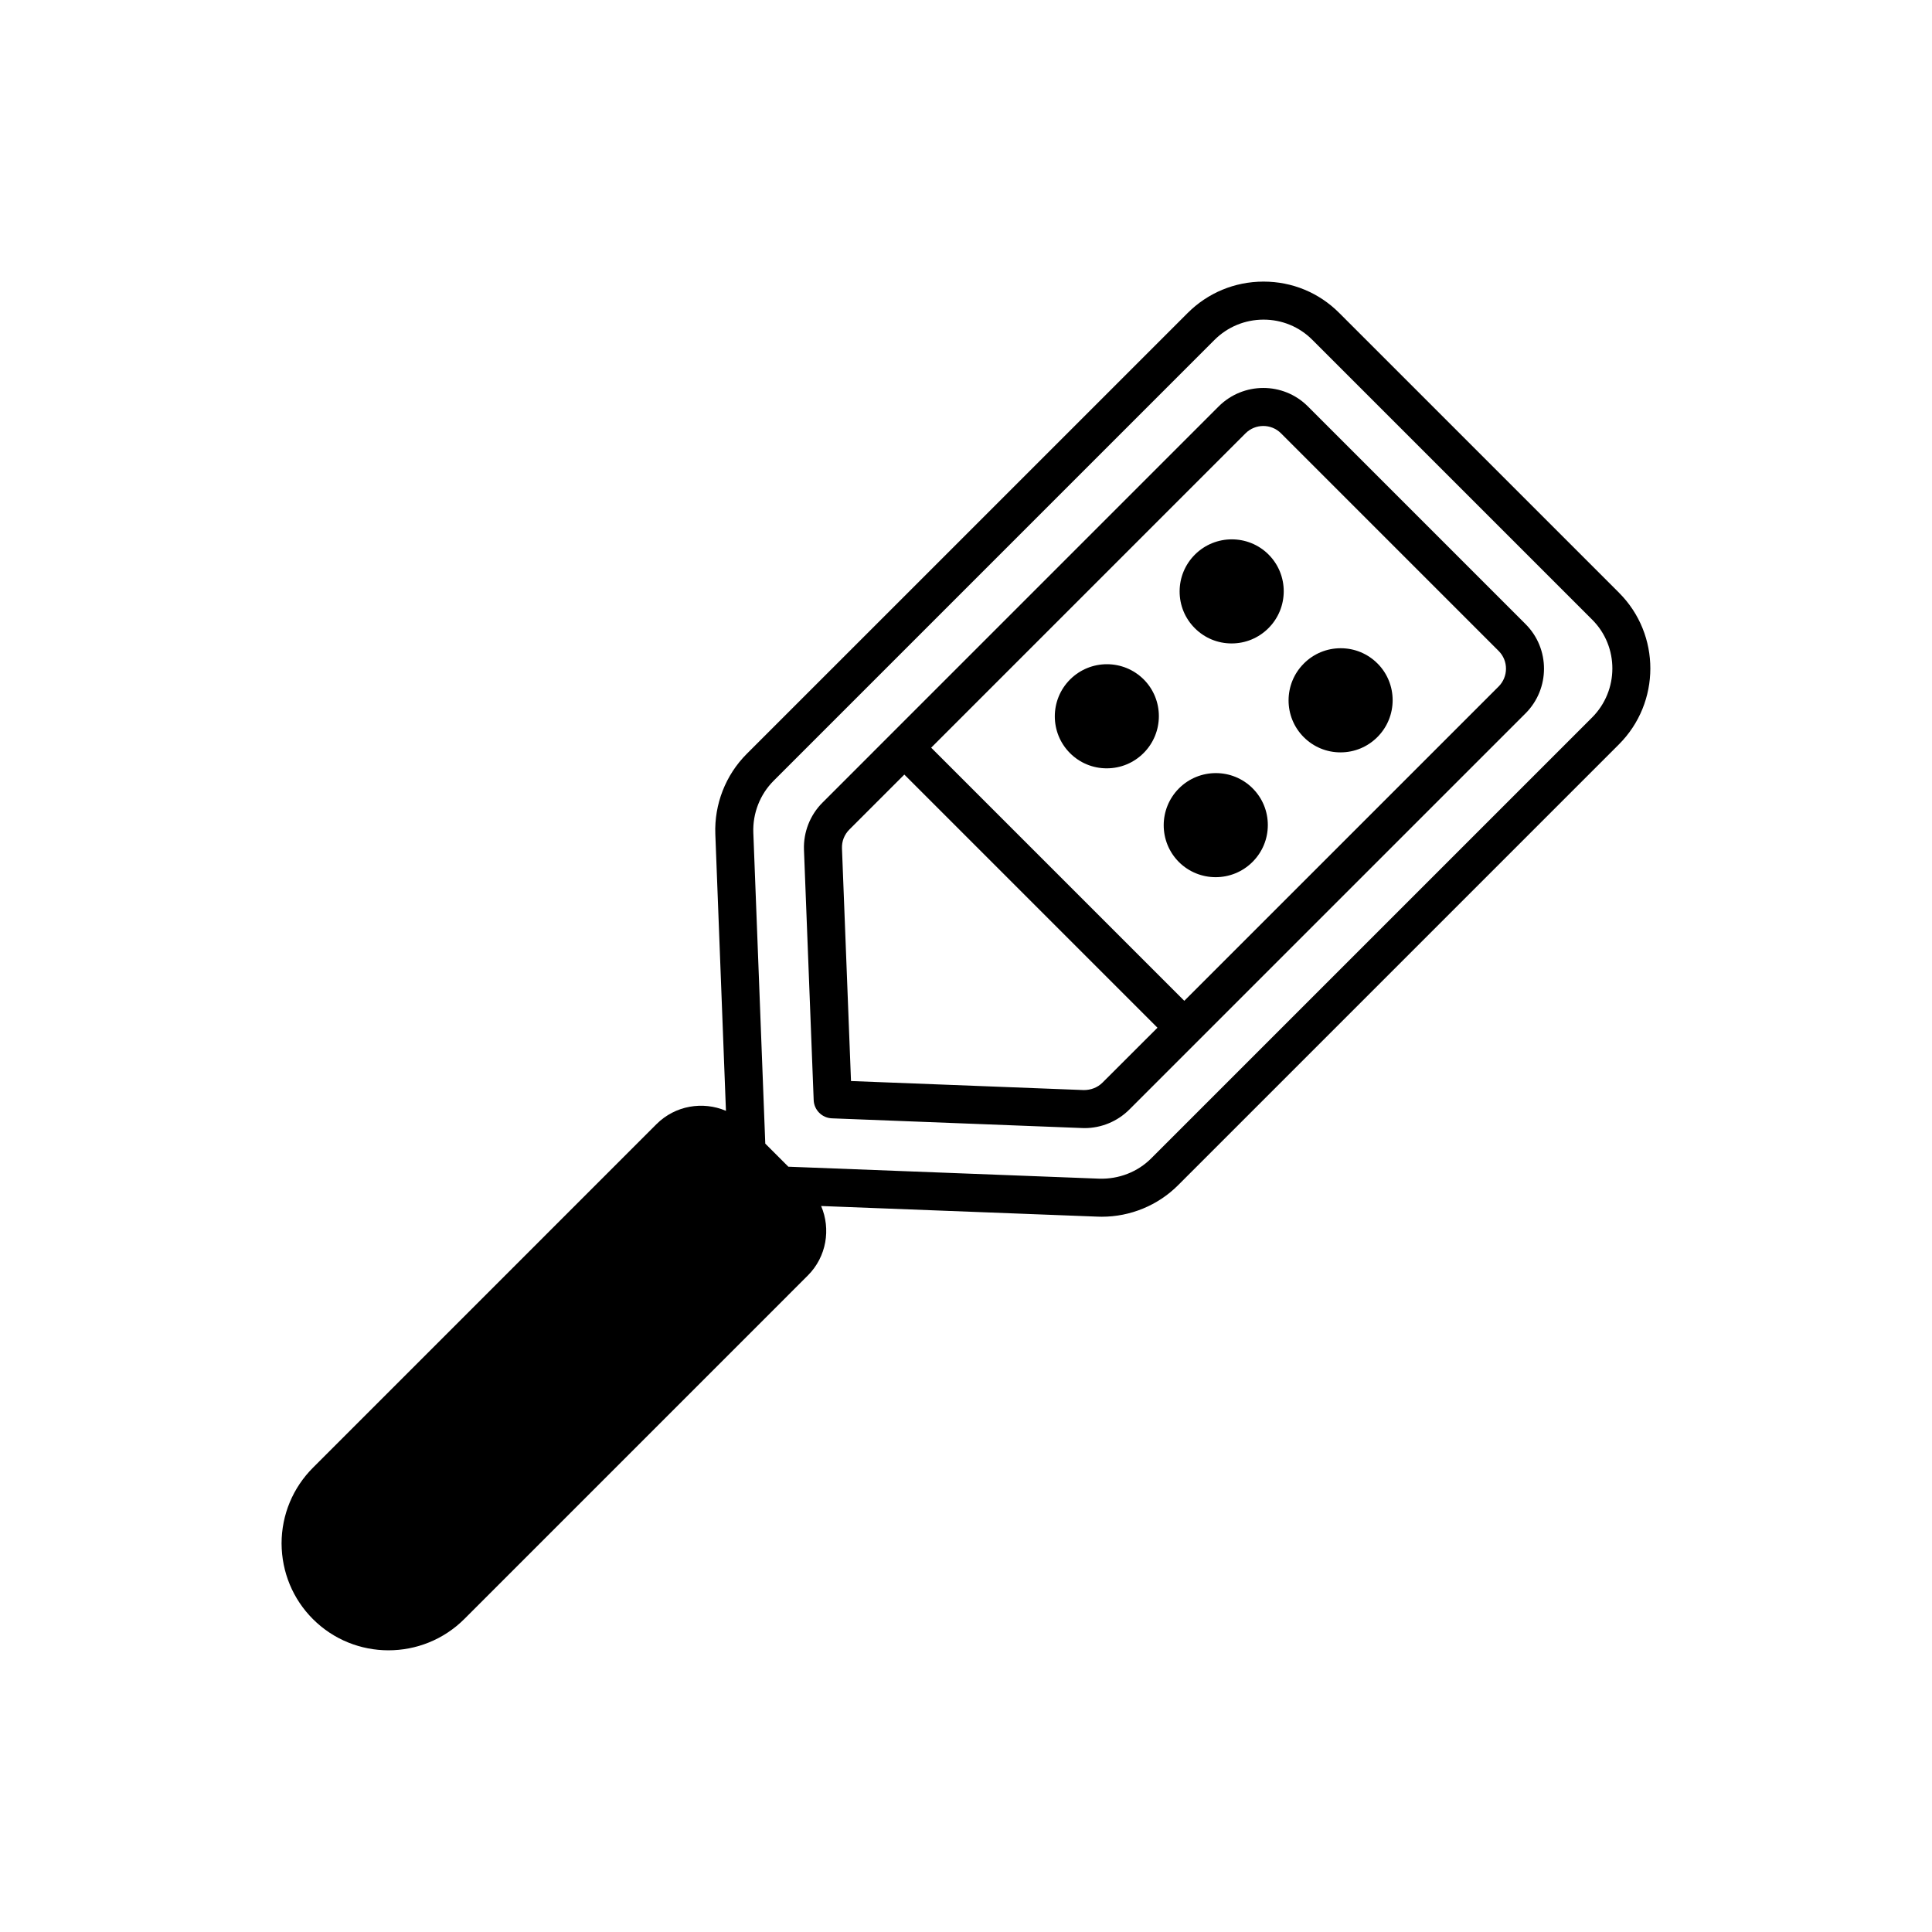 <?xml version="1.0" encoding="UTF-8"?>
<!-- Uploaded to: ICON Repo, www.iconrepo.com, Generator: ICON Repo Mixer Tools -->
<svg fill="#000000" width="800px" height="800px" version="1.1" viewBox="144 144 512 512" xmlns="http://www.w3.org/2000/svg">
 <g>
  <path d="m573.09 301.11-74.207-74.203c-5.34-5.344-12.441-8.281-20.02-8.281h-0.074c-7.582 0.02-14.711 2.981-20.062 8.336l-116.85 116.84c-5.574 5.578-8.605 13.32-8.309 21.234l2.816 73.344c-6.098-2.606-13.438-1.438-18.414 3.535l-90.992 90.996c-5.379 5.379-8.344 12.512-8.359 20.117 0.039 7.606 2.988 14.727 8.305 20.043 5.519 5.519 12.766 8.277 20.031 8.277 7.281 0 14.574-2.773 20.129-8.328l90.996-91c4.977-4.977 6.137-12.316 3.531-18.414l73.355 2.82c0.344 0.016 0.688 0.02 1.027 0.02 7.559 0 14.867-3.008 20.195-8.336l116.84-116.84c11.086-11.086 11.109-29.098 0.055-40.16zm-7.18 33.039-116.84 116.84c-3.598 3.602-8.551 5.516-13.727 5.371l-82.422-3.172-6.113-6.113-3.168-82.418c-0.188-5.121 1.77-10.129 5.367-13.73l116.84-116.84c3.457-3.457 8.062-5.367 12.965-5.383h0.051c4.879 0 9.461 1.895 12.895 5.328l74.207 74.203c7.125 7.129 7.102 18.754-0.055 25.914z"/>
  <path d="m490.59 251.69c-6.516-6.516-17.121-6.496-23.645 0.031l-86.859 86.859-18.117 18.121c-3.293 3.285-5.078 7.832-4.91 12.477l2.574 66.355c0.098 2.629 2.211 4.738 4.836 4.836l66.367 2.574c0.195 0.012 0.398 0.016 0.594 0.016 4.43 0 8.723-1.781 11.867-4.93l18.121-18.117 86.859-86.859c6.523-6.527 6.535-17.137 0.023-23.645zm-54.422 179.22c-1.332 1.328-3.109 1.973-4.953 1.969l-61.691-2.394-2.394-61.684c-0.062-1.871 0.633-3.637 1.969-4.973l14.555-14.559 67.086 67.086zm104.98-104.98-83.297 83.297-67.082-67.082 83.297-83.297c2.598-2.602 6.809-2.609 9.398-0.031l57.711 57.715c2.582 2.586 2.566 6.801-0.027 9.398z"/>
  <path d="m447.09 324.05c-5.379-5.379-14.137-5.359-19.512 0.023-5.383 5.383-5.391 14.137-0.02 19.512 2.598 2.598 6.055 4.031 9.738 4.031h0.023c3.684-0.004 7.148-1.445 9.75-4.055 5.383-5.383 5.391-14.137 0.023-19.512h-0.004z"/>
  <path d="m475.95 352.9c-5.379-5.367-14.121-5.359-19.508 0.023-5.387 5.387-5.398 14.141-0.023 19.52 2.688 2.676 6.215 4.019 9.742 4.019 3.539 0 7.074-1.348 9.77-4.043 2.609-2.609 4.051-6.07 4.055-9.75 0.004-3.691-1.426-7.16-4.035-9.762v-0.008z"/>
  <path d="m480.18 290.95c-5.379-5.359-14.125-5.359-19.512 0.023-2.609 2.609-4.051 6.07-4.055 9.75-0.004 3.691 1.426 7.16 4.035 9.762 2.598 2.598 6.055 4.031 9.738 4.031h0.02c3.684-0.004 7.144-1.441 9.75-4.051 5.387-5.387 5.398-14.141 0.023-19.512v-0.004z"/>
  <path d="m509.04 319.82c-2.598-2.598-6.055-4.031-9.738-4.031h-0.023c-3.684 0.004-7.148 1.445-9.75 4.055-5.383 5.383-5.391 14.137-0.023 19.508 2.602 2.602 6.062 4.035 9.742 4.035h0.023c3.68-0.004 7.144-1.445 9.75-4.055 5.383-5.383 5.391-14.137 0.023-19.512h-0.004z"/>
 </g>
</svg>